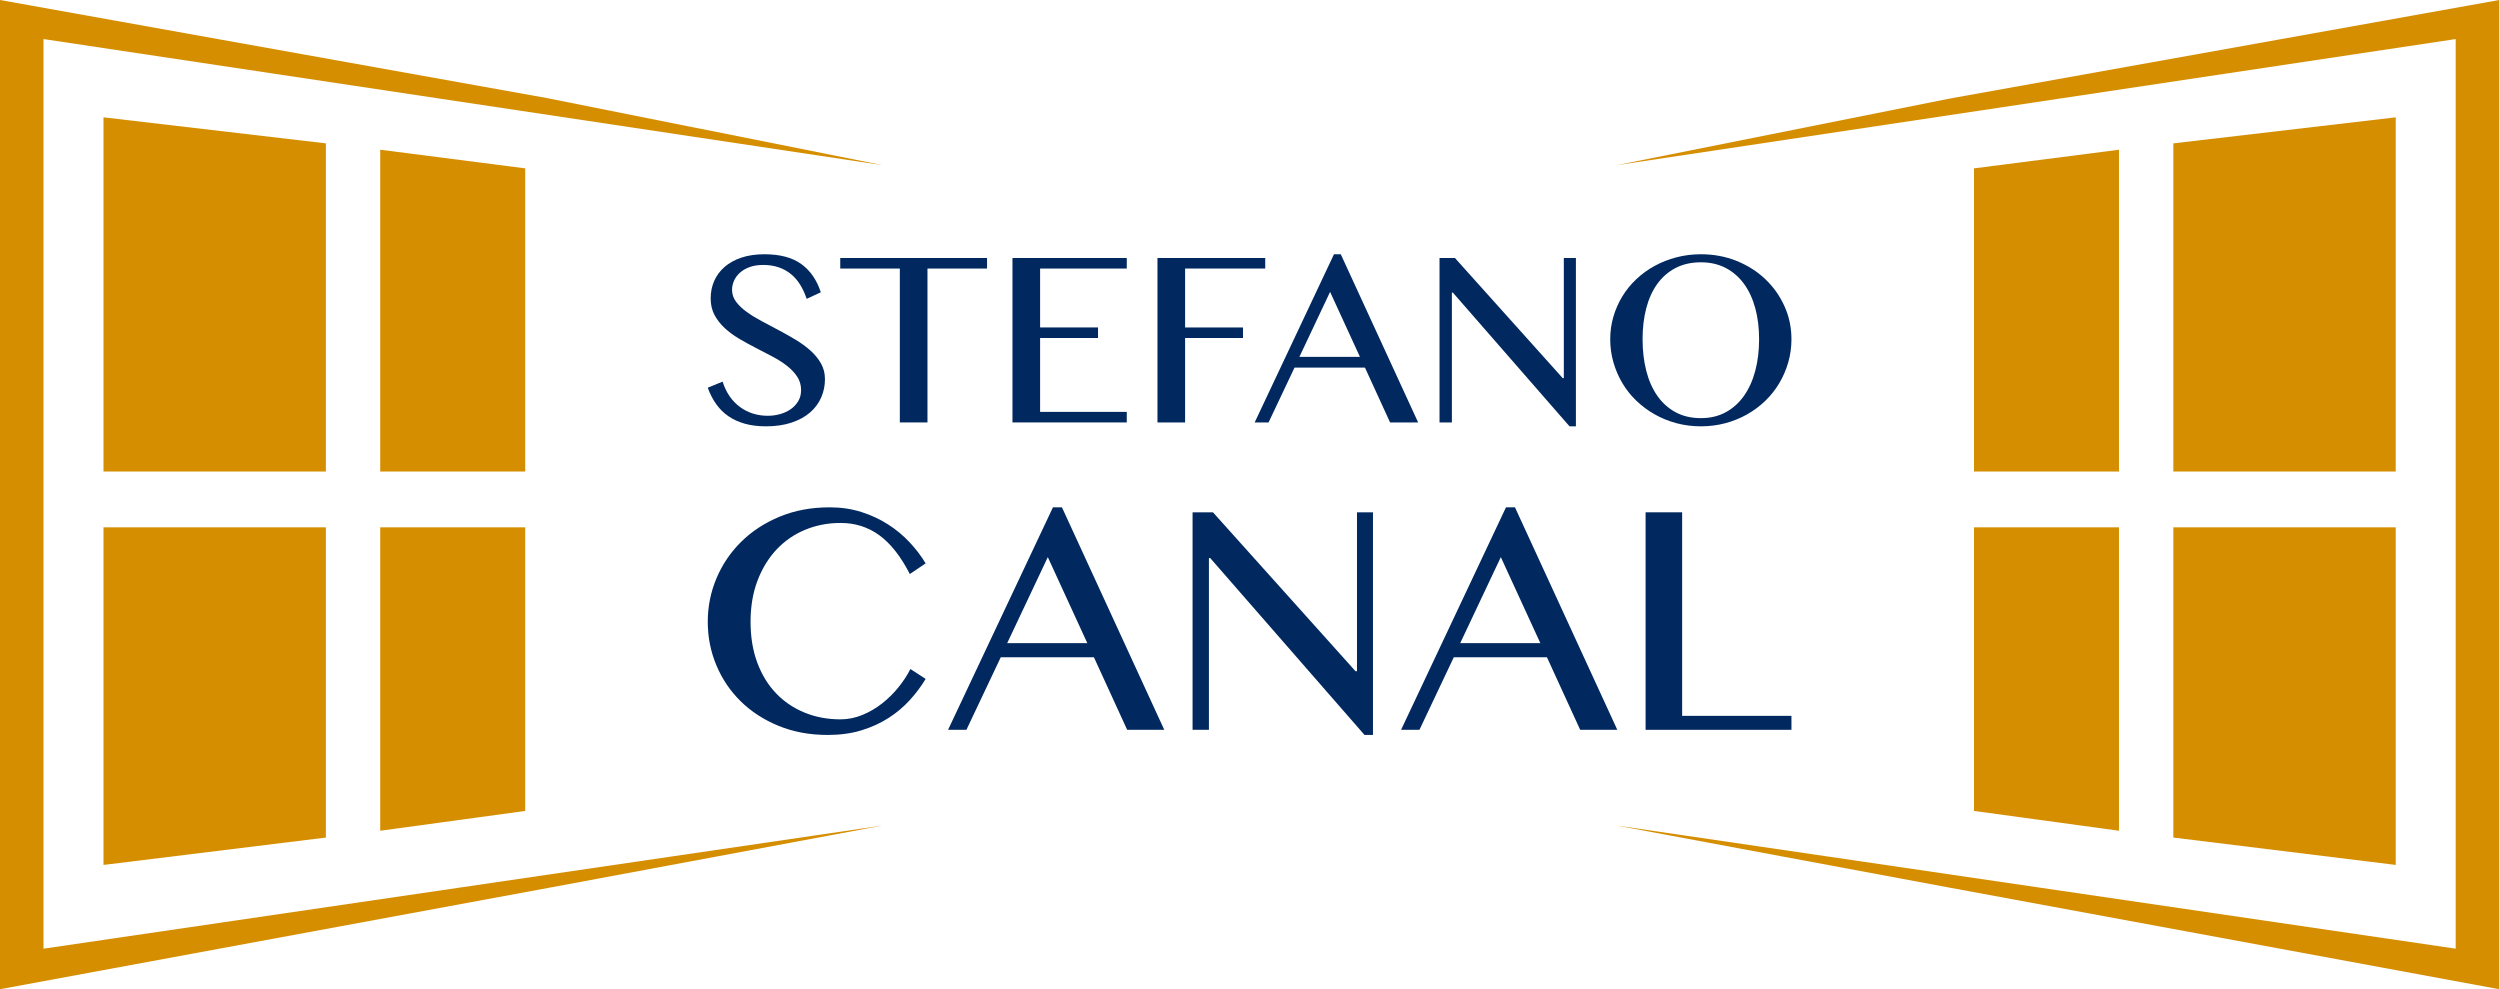 <?xml version="1.0" encoding="UTF-8" standalone="no"?><!DOCTYPE svg PUBLIC "-//W3C//DTD SVG 1.1//EN" "http://www.w3.org/Graphics/SVG/1.1/DTD/svg11.dtd"><svg width="100%" height="100%" viewBox="0 0 2234 884" version="1.1" xmlns="http://www.w3.org/2000/svg" xmlns:xlink="http://www.w3.org/1999/xlink" xml:space="preserve" xmlns:serif="http://www.serif.com/" style="fill-rule:evenodd;clip-rule:evenodd;stroke-linejoin:round;stroke-miterlimit:2;"><g><g><g><path d="M1893.53,471.198l-0,271.163l-129.569,-17.716l-0,-253.447l129.569,-0Z" style="fill:#d58e00;fill-rule:nonzero;"/><path d="M1893.53,133.797l-0,287.557l-129.569,0l-0,-270.899l129.569,-16.658Z" style="fill:#d58e00;fill-rule:nonzero;"/><path d="M2140.82,471.198l0,301.703l-198.732,-24.458l-0,-277.245l198.732,-0Z" style="fill:#d58e00;fill-rule:nonzero;"/><path d="M2140.82,104.843l0,316.511l-198.732,0l-0,-293.242l198.732,-23.269Z" style="fill:#d58e00;fill-rule:nonzero;"/><path d="M2233.3,883.958l-493.676,-91.225c0,0 -295.246,-55.031 -294.859,-55.031l749.638,110.031l0,-812.829l-749.638,112.668c-0,0 298.337,-59.652 298.981,-59.784l489.554,-87.788l-0,883.958Z" style="fill:#d58e00;fill-rule:nonzero;"/></g></g><g><g><path d="M339.764,471.198l0,271.163l129.569,-17.716l0,-253.447l-129.569,-0Z" style="fill:#d58e00;fill-rule:nonzero;"/><path d="M339.764,133.797l0,287.557l129.569,0l0,-270.899l-129.569,-16.658Z" style="fill:#d58e00;fill-rule:nonzero;"/><path d="M92.476,471.198l-0,301.703l198.732,-24.458l0,-277.245l-198.732,-0Z" style="fill:#d58e00;fill-rule:nonzero;"/><path d="M92.476,104.843l-0,316.511l198.732,0l0,-293.242l-198.732,-23.269Z" style="fill:#d58e00;fill-rule:nonzero;"/><path d="M-0,883.958l493.676,-91.225c-0,0 295.246,-55.031 294.859,-55.031l-749.639,110.031l0,-812.829l749.639,112.668c0,0 -298.337,-59.652 -298.981,-59.784l-489.554,-87.788l-0,883.958Z" style="fill:#d58e00;fill-rule:nonzero;"/></g></g><g><g><path d="M686.315,371.531c3.64,0 7.239,-0.496 10.797,-1.489c3.558,-0.993 6.722,-2.461 9.494,-4.406c2.772,-1.944 5.006,-4.343 6.702,-7.198c1.696,-2.854 2.544,-6.143 2.544,-9.866c-0,-4.468 -1.158,-8.46 -3.475,-11.976c-2.317,-3.516 -5.357,-6.743 -9.122,-9.68c-3.764,-2.937 -8.067,-5.688 -12.907,-8.253c-4.84,-2.565 -9.804,-5.151 -14.892,-7.757c-5.089,-2.606 -10.053,-5.336 -14.893,-8.191c-4.84,-2.854 -9.142,-6.019 -12.907,-9.494c-3.764,-3.475 -6.805,-7.363 -9.121,-11.666c-2.317,-4.302 -3.475,-9.266 -3.475,-14.892c-0,-5.626 1.055,-10.839 3.164,-15.637c2.11,-4.799 5.213,-8.977 9.308,-12.535c4.096,-3.558 9.122,-6.329 15.079,-8.315c5.957,-1.986 12.783,-2.978 20.477,-2.978c13.9,-0 24.883,2.916 32.95,8.749c8.067,5.833 13.879,14.251 17.437,25.255l-12.659,5.833c-1.489,-4.55 -3.371,-8.687 -5.647,-12.41c-2.275,-3.723 -5.005,-6.909 -8.191,-9.556c-3.185,-2.648 -6.846,-4.696 -10.983,-6.144c-4.137,-1.447 -8.811,-2.171 -14.024,-2.171c-4.633,-0 -8.687,0.641 -12.162,1.923c-3.475,1.283 -6.371,2.979 -8.687,5.089c-2.317,2.109 -4.054,4.488 -5.213,7.136c-1.158,2.647 -1.737,5.336 -1.737,8.066c-0,3.889 1.179,7.426 3.537,10.611c2.358,3.186 5.502,6.206 9.432,9.06c3.93,2.854 8.377,5.605 13.341,8.253c4.964,2.648 10.032,5.336 15.203,8.067c5.171,2.73 10.239,5.585 15.203,8.563c4.964,2.979 9.411,6.226 13.341,9.742c3.93,3.517 7.074,7.364 9.432,11.542c2.358,4.178 3.537,8.832 3.537,13.962c-0,5.791 -1.117,11.252 -3.351,16.382c-2.234,5.129 -5.543,9.597 -9.928,13.403c-4.385,3.806 -9.887,6.826 -16.506,9.06c-6.619,2.233 -14.272,3.35 -22.96,3.35c-7.032,0 -13.341,-0.786 -18.926,-2.358c-5.584,-1.572 -10.486,-3.826 -14.706,-6.763c-4.22,-2.937 -7.839,-6.536 -10.859,-10.797c-3.02,-4.261 -5.523,-9.122 -7.509,-14.583l13.28,-5.46c3.061,9.68 8.17,17.188 15.327,22.525c7.156,5.336 15.575,8.004 25.255,8.004Z" style="fill:#01295f;fill-rule:nonzero;"/><path d="M882.028,230.548l0,9.432l-53.241,0l0,137.508l-24.697,0l0,-137.508l-53.241,0l0,-9.432l131.179,0Z" style="fill:#01295f;fill-rule:nonzero;"/><path d="M1006.88,230.548l-0,9.432l-77.442,0l0,52.621l51.752,-0l0,9.432l-51.752,-0l0,66.024l77.442,-0l-0,9.431l-102.139,0l0,-146.94l102.139,0Z" style="fill:#01295f;fill-rule:nonzero;"/><path d="M1130.61,230.548l0,9.432l-71.608,0l-0,52.621l51.751,-0l0,9.432l-51.751,-0l-0,75.455l-24.697,0l-0,-146.94l96.305,0Z" style="fill:#01295f;fill-rule:nonzero;"/><path d="M1198.12,227.198l69.127,150.29l-25.07,0l-22.463,-49.021l-62.921,0l-23.207,49.021l-12.411,0l70.864,-150.29l6.081,-0Zm-36.983,91.713l54.11,0l-26.683,-58.081l-27.427,58.081Z" style="fill:#01295f;fill-rule:nonzero;"/><path d="M1286.36,230.548l13.775,0l96.306,107.351l0.993,0l-0,-107.351l10.797,0l-0,150.415l-5.709,0l-104.248,-119.513l-0.869,0l0,116.038l-11.045,0l-0,-146.94Z" style="fill:#01295f;fill-rule:nonzero;"/><path d="M1519.93,380.963c-7.612,0 -14.893,-0.93 -21.842,-2.792c-6.95,-1.861 -13.424,-4.488 -19.423,-7.881c-5.998,-3.392 -11.459,-7.446 -16.382,-12.162c-4.922,-4.716 -9.101,-9.97 -12.534,-15.761c-3.434,-5.792 -6.102,-11.997 -8.005,-18.616c-1.903,-6.619 -2.854,-13.486 -2.854,-20.601c-0,-7.033 0.951,-13.776 2.854,-20.229c1.903,-6.454 4.571,-12.494 8.005,-18.12c3.433,-5.626 7.612,-10.755 12.534,-15.389c4.923,-4.633 10.384,-8.584 16.382,-11.852c5.999,-3.268 12.473,-5.812 19.423,-7.632c6.949,-1.82 14.23,-2.73 21.842,-2.73c11.418,-0 22.049,1.985 31.895,5.957c9.846,3.971 18.388,9.39 25.628,16.257c7.239,6.867 12.948,14.914 17.126,24.139c4.178,9.225 6.267,19.091 6.267,29.599c0,7.115 -0.951,13.982 -2.854,20.601c-1.903,6.619 -4.571,12.824 -8.005,18.616c-3.433,5.791 -7.591,11.045 -12.472,15.761c-4.882,4.716 -10.322,8.77 -16.32,12.162c-5.999,3.393 -12.473,6.02 -19.423,7.881c-6.949,1.862 -14.23,2.792 -21.842,2.792Zm0,-7.322c8.356,0 15.761,-1.758 22.215,-5.274c6.453,-3.517 11.893,-8.419 16.32,-14.707c4.426,-6.288 7.777,-13.734 10.052,-22.338c2.275,-8.605 3.413,-17.996 3.413,-28.172c-0,-10.094 -1.138,-19.34 -3.413,-27.738c-2.275,-8.397 -5.626,-15.637 -10.052,-21.718c-4.427,-6.081 -9.867,-10.818 -16.32,-14.21c-6.454,-3.392 -13.859,-5.088 -22.215,-5.088c-8.605,-0 -16.154,1.696 -22.649,5.088c-6.495,3.392 -11.935,8.129 -16.32,14.21c-4.385,6.081 -7.674,13.321 -9.866,21.718c-2.193,8.398 -3.289,17.644 -3.289,27.738c0,10.176 1.096,19.567 3.289,28.172c2.192,8.604 5.481,16.05 9.866,22.338c4.385,6.288 9.825,11.19 16.32,14.707c6.495,3.516 14.044,5.274 22.649,5.274Z" style="fill:#01295f;fill-rule:nonzero;"/></g><g><path d="M670.703,555.637c0,13.68 2.025,25.91 6.074,36.69c4.049,10.78 9.658,19.891 16.827,27.333c7.168,7.442 15.65,13.16 25.445,17.155c9.795,3.995 20.438,5.992 31.929,5.992c6.786,-0 13.352,-1.313 19.7,-3.94c6.347,-2.627 12.23,-6.074 17.647,-10.342c5.417,-4.268 10.287,-9.084 14.61,-14.446c4.323,-5.363 7.853,-10.78 10.589,-16.252l13.625,8.864c-3.94,6.567 -8.646,12.86 -14.118,18.879c-5.472,6.019 -11.765,11.327 -18.878,15.924c-7.114,4.596 -15.185,8.29 -24.214,11.08c-9.029,2.791 -19.125,4.187 -30.288,4.187c-16.088,-0 -30.726,-2.709 -43.913,-8.126c-13.188,-5.418 -24.46,-12.723 -33.817,-21.916c-9.358,-9.193 -16.608,-19.918 -21.752,-32.176c-5.144,-12.257 -7.716,-25.226 -7.716,-38.906c0,-13.68 2.627,-26.704 7.88,-39.071c5.253,-12.366 12.641,-23.228 22.162,-32.586c9.521,-9.357 20.958,-16.799 34.31,-22.326c13.352,-5.526 28.181,-8.29 44.488,-8.29c10.287,0 19.781,1.396 28.482,4.186c8.7,2.791 16.635,6.485 23.803,11.081c7.169,4.597 13.571,9.905 19.207,15.924c5.636,6.019 10.424,12.312 14.364,18.879l-14.118,9.521c-8.098,-15.76 -17.182,-27.306 -27.25,-34.638c-10.069,-7.333 -21.615,-10.999 -34.639,-10.999c-11.272,-0 -21.806,2.025 -31.601,6.074c-9.795,4.049 -18.304,9.904 -25.527,17.565c-7.223,7.661 -12.914,16.936 -17.073,27.826c-4.158,10.889 -6.238,23.174 -6.238,36.854Z" style="fill:#01295f;fill-rule:nonzero;"/><path d="M948.957,453.364l91.438,198.8l-33.16,0l-29.714,-64.844l-83.23,0l-30.698,64.844l-16.416,0l93.736,-198.8l8.044,0Zm-48.92,121.316l71.575,-0l-35.295,-76.828l-36.28,76.828Z" style="fill:#01295f;fill-rule:nonzero;"/><path d="M1065.68,457.797l18.222,-0l127.39,141.999l1.313,0l-0,-141.999l14.282,-0l0,198.964l-7.551,-0l-137.896,-158.088l-1.149,-0l-0,153.491l-14.611,0l0,-194.367Z" style="fill:#01295f;fill-rule:nonzero;"/><path d="M1353.78,453.364l91.438,198.8l-33.161,0l-29.713,-64.844l-83.23,0l-30.698,64.844l-16.416,0l93.736,-198.8l8.044,0Zm-48.92,121.316l71.574,-0l-35.294,-76.828l-36.28,76.828Z" style="fill:#01295f;fill-rule:nonzero;"/><path d="M1470.5,457.797l32.668,-0l0,181.891l97.676,-0l0,12.476l-130.344,0l-0,-194.367Z" style="fill:#01295f;fill-rule:nonzero;"/></g></g></g></svg>